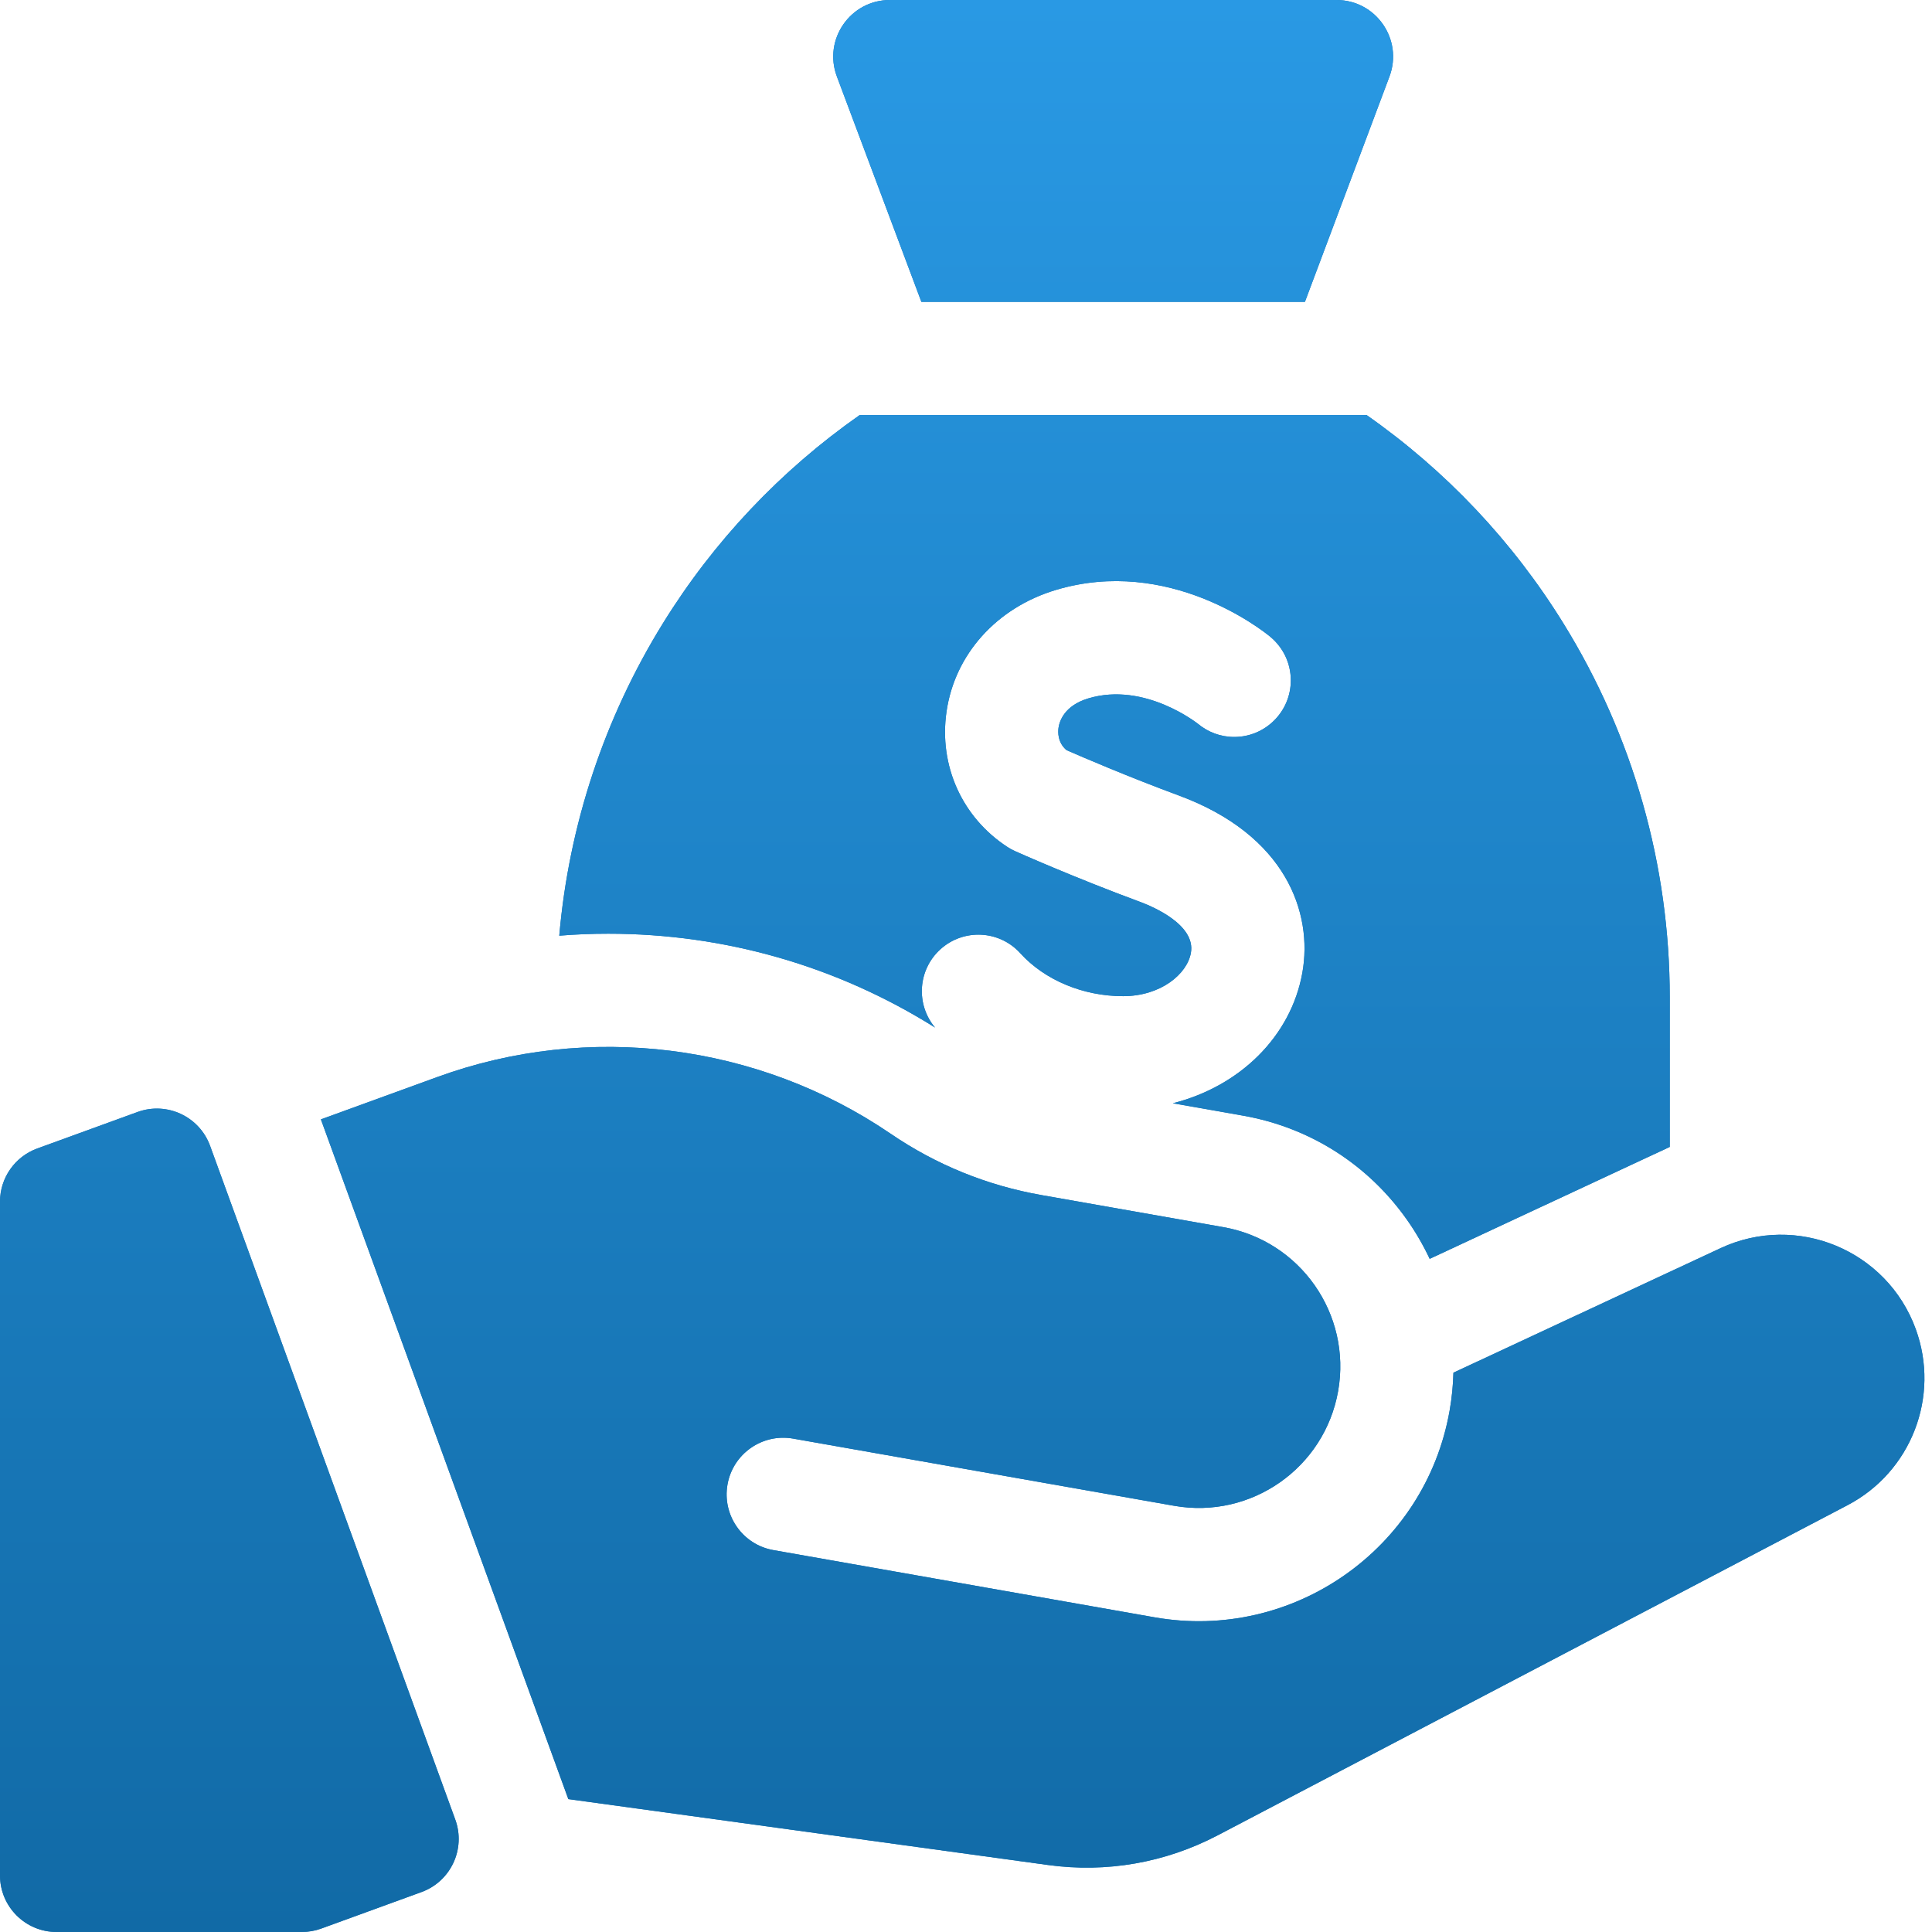 <svg xmlns="http://www.w3.org/2000/svg" width="42" height="42" viewBox="0 0 42 42" fill="none"><path d="M4.567 24.909C4.334 24.271 3.628 23.942 2.99 24.174L0.81 24.967C0.324 25.144 0 25.606 0 26.124V40.77C0 41.449 0.551 42 1.23 42H6.561C6.705 42 6.847 41.975 6.982 41.926L9.162 41.132C9.801 40.9 10.13 40.194 9.897 39.555L4.567 24.909Z" fill="#1774B4"></path><path d="M4.567 24.909C4.334 24.271 3.628 23.942 2.99 24.174L0.81 24.967C0.324 25.144 0 25.606 0 26.124V40.77C0 41.449 0.551 42 1.23 42H6.561C6.705 42 6.847 41.975 6.982 41.926L9.162 41.132C9.801 40.9 10.13 40.194 9.897 39.555L4.567 24.909Z" fill="url(#paint0_linear_2322_5811)"></path><path d="M41.647 28.894C41.022 27.175 39.058 26.362 37.401 27.135L31.596 29.841C31.589 30.114 31.562 30.39 31.513 30.668C30.983 33.674 28.106 35.689 25.099 35.159L16.813 33.698C16.144 33.58 15.697 32.942 15.815 32.272C15.933 31.603 16.572 31.156 17.241 31.274L25.526 32.735C27.199 33.03 28.795 31.913 29.09 30.24C29.385 28.567 28.268 26.972 26.595 26.677L22.64 25.98C21.456 25.771 20.352 25.322 19.36 24.645C16.473 22.679 12.79 22.218 9.508 23.413L6.976 24.334L12.355 39.111L22.779 40.543C24.054 40.719 25.332 40.495 26.472 39.898L40.165 32.721C41.548 31.996 42.181 30.361 41.647 28.894Z" fill="#1774B4"></path><path d="M41.647 28.894C41.022 27.175 39.058 26.362 37.401 27.135L31.596 29.841C31.589 30.114 31.562 30.39 31.513 30.668C30.983 33.674 28.106 35.689 25.099 35.159L16.813 33.698C16.144 33.58 15.697 32.942 15.815 32.272C15.933 31.603 16.572 31.156 17.241 31.274L25.526 32.735C27.199 33.03 28.795 31.913 29.09 30.24C29.385 28.567 28.268 26.972 26.595 26.677L22.64 25.98C21.456 25.771 20.352 25.322 19.36 24.645C16.473 22.679 12.79 22.218 9.508 23.413L6.976 24.334L12.355 39.111L22.779 40.543C24.054 40.719 25.332 40.495 26.472 39.898L40.165 32.721C41.548 31.996 42.181 30.361 41.647 28.894Z" fill="url(#paint1_linear_2322_5811)"></path><path d="M20.03 6.562H28.368L30.206 1.663C30.507 0.858 29.913 0 29.054 0H19.345C18.486 0 17.891 0.858 18.193 1.663L20.03 6.562Z" fill="#1774B4"></path><path d="M20.03 6.562H28.368L30.206 1.663C30.507 0.858 29.913 0 29.054 0H19.345C18.486 0 17.891 0.858 18.193 1.663L20.03 6.562Z" fill="url(#paint2_linear_2322_5811)"></path><path d="M20.327 22.338C19.905 21.834 19.952 21.083 20.443 20.637C20.947 20.181 21.725 20.219 22.181 20.723C22.711 21.307 23.546 21.656 24.414 21.656C25.232 21.656 25.807 21.177 25.889 20.715C25.998 20.104 25.061 19.707 24.771 19.601C23.369 19.083 22.123 18.529 22.071 18.505C22.012 18.479 21.955 18.448 21.9 18.412C20.915 17.77 20.407 16.644 20.576 15.473C20.754 14.228 21.663 13.214 22.947 12.827C25.409 12.085 27.441 13.7 27.613 13.841C27.613 13.841 27.614 13.842 27.614 13.842C27.617 13.845 27.621 13.848 27.622 13.849C27.891 14.075 28.061 14.413 28.061 14.791C28.061 15.47 27.51 16.021 26.831 16.021C26.529 16.021 26.253 15.912 26.039 15.732L26.047 15.739C26.035 15.73 24.886 14.813 23.657 15.183C23.134 15.341 23.031 15.683 23.011 15.823C22.998 15.917 22.991 16.142 23.185 16.307C23.516 16.452 24.532 16.889 25.623 17.292C27.959 18.153 28.544 19.848 28.312 21.147C28.063 22.538 26.945 23.62 25.496 23.984L27.022 24.253C28.478 24.51 29.747 25.319 30.596 26.53C30.783 26.797 30.944 27.077 31.08 27.366L36.299 24.933V21.681C36.299 18.809 35.501 15.999 33.99 13.556C32.881 11.761 31.423 10.223 29.709 9.023H18.689C16.976 10.223 15.517 11.761 14.408 13.556C13.134 15.618 12.367 17.94 12.158 20.341C12.511 20.312 12.866 20.298 13.223 20.298C15.755 20.298 18.2 21.002 20.327 22.338Z" fill="#1774B4"></path><path d="M20.327 22.338C19.905 21.834 19.952 21.083 20.443 20.637C20.947 20.181 21.725 20.219 22.181 20.723C22.711 21.307 23.546 21.656 24.414 21.656C25.232 21.656 25.807 21.177 25.889 20.715C25.998 20.104 25.061 19.707 24.771 19.601C23.369 19.083 22.123 18.529 22.071 18.505C22.012 18.479 21.955 18.448 21.9 18.412C20.915 17.77 20.407 16.644 20.576 15.473C20.754 14.228 21.663 13.214 22.947 12.827C25.409 12.085 27.441 13.7 27.613 13.841C27.613 13.841 27.614 13.842 27.614 13.842C27.617 13.845 27.621 13.848 27.622 13.849C27.891 14.075 28.061 14.413 28.061 14.791C28.061 15.47 27.51 16.021 26.831 16.021C26.529 16.021 26.253 15.912 26.039 15.732L26.047 15.739C26.035 15.73 24.886 14.813 23.657 15.183C23.134 15.341 23.031 15.683 23.011 15.823C22.998 15.917 22.991 16.142 23.185 16.307C23.516 16.452 24.532 16.889 25.623 17.292C27.959 18.153 28.544 19.848 28.312 21.147C28.063 22.538 26.945 23.62 25.496 23.984L27.022 24.253C28.478 24.51 29.747 25.319 30.596 26.53C30.783 26.797 30.944 27.077 31.08 27.366L36.299 24.933V21.681C36.299 18.809 35.501 15.999 33.99 13.556C32.881 11.761 31.423 10.223 29.709 9.023H18.689C16.976 10.223 15.517 11.761 14.408 13.556C13.134 15.618 12.367 17.94 12.158 20.341C12.511 20.312 12.866 20.298 13.223 20.298C15.755 20.298 18.2 21.002 20.327 22.338Z" fill="url(#paint3_linear_2322_5811)"></path><defs><linearGradient id="paint0_linear_2322_5811" x1="20.918" y1="0" x2="20.918" y2="42" gradientUnits="userSpaceOnUse"><stop stop-color="#2999E4"></stop><stop offset="1" stop-color="#116AA6"></stop></linearGradient><linearGradient id="paint1_linear_2322_5811" x1="20.918" y1="0" x2="20.918" y2="42" gradientUnits="userSpaceOnUse"><stop stop-color="#2999E4"></stop><stop offset="1" stop-color="#116AA6"></stop></linearGradient><linearGradient id="paint2_linear_2322_5811" x1="20.918" y1="0" x2="20.918" y2="42" gradientUnits="userSpaceOnUse"><stop stop-color="#2999E4"></stop><stop offset="1" stop-color="#116AA6"></stop></linearGradient><linearGradient id="paint3_linear_2322_5811" x1="20.918" y1="0" x2="20.918" y2="42" gradientUnits="userSpaceOnUse"><stop stop-color="#2999E4"></stop><stop offset="1" stop-color="#116AA6"></stop></linearGradient></defs></svg>